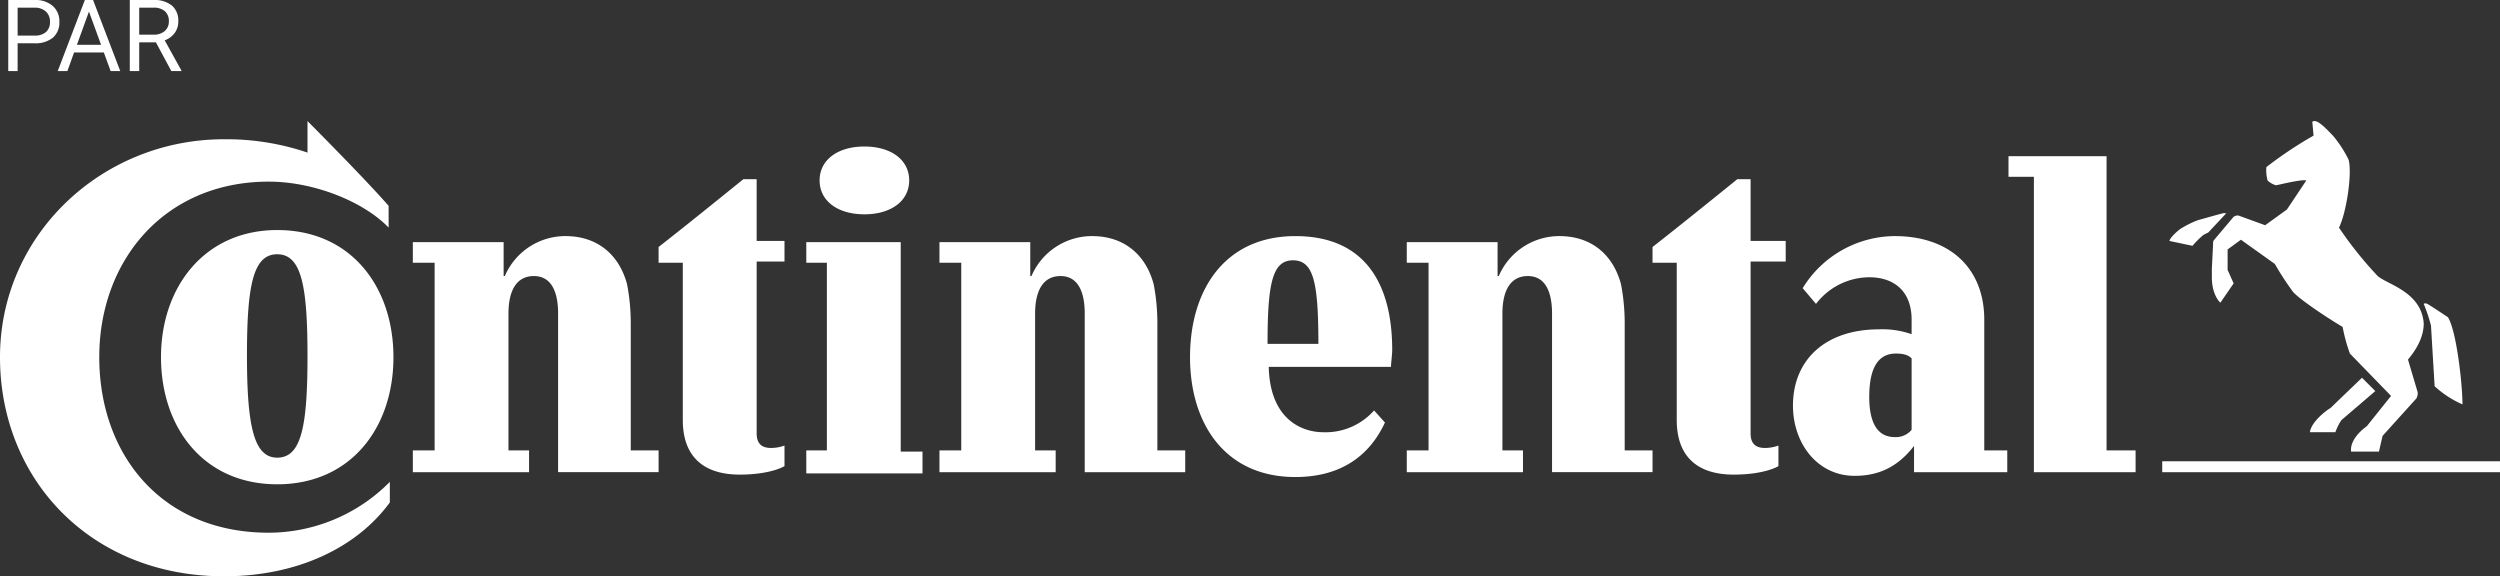 <?xml version="1.0" encoding="UTF-8"?> <svg xmlns="http://www.w3.org/2000/svg" width="500.002" height="115.26" viewBox="0 0 500.002 115.26"><rect x="0" y="0" width="500.002" height="115.26" fill="#333333" stroke="none"/><g transform="translate(0 202.219)"><path d="M486.2-137.08a30.271,30.271,0,0,0-1.453-4.358s.242-.242.726,0,4.116,2.663,4.116,2.663c1.695,2.663,2.906,13.317,2.906,17.433a20.014,20.014,0,0,1-5.569-3.632l-.726-12.107Zm-10.653-9.927a75.519,75.519,0,0,1-7.748-9.685c1.453-2.906,2.663-10.654,1.937-13.559a23.87,23.87,0,0,0-3.148-4.843c-.727-.727-2.664-2.906-3.633-2.906-.242,0-.484,0-.484.242l.242,2.663a79.725,79.725,0,0,0-9.443,6.3,8.3,8.3,0,0,0,.242,2.663,3.906,3.906,0,0,0,1.7.969c1.211-.242,5.085-1.211,6.053-.969l-3.874,5.811-4.358,3.148L447.7-159.11a1.459,1.459,0,0,0-.969.242l-3.874,4.6c-.242.242-.242.484-.242.969l-.242,4.843v1.695c0,3.632,1.7,5.085,1.7,5.085l2.663-3.874c-.242-.484-.969-2.179-1.211-2.663v-4.121l2.663-1.937,6.78,4.843a58.106,58.106,0,0,0,3.632,5.569c1.211,1.453,7.022,5.327,9.927,7.022a34.225,34.225,0,0,0,1.453,5.327l8.232,8.475-4.843,6.053c-1.7,1.211-3.39,3.148-3.148,5.085h5.569l.726-3.148,6.78-7.506a2.174,2.174,0,0,0,.242-1.211L481.6-130.3c.969-1.211,3.148-3.874,3.148-7.264-.484-6.3-7.264-7.748-9.2-9.443M444.8-159.6c-.242,0-5.327,1.453-5.327,1.453a20.914,20.914,0,0,0-3.39,1.7c-.969.726-2.179,1.937-2.179,2.421l4.6.969a18.377,18.377,0,0,1,2.179-2.179l.969-.484,3.632-3.874c0,.242,0,0-.484,0M466.1-120.616l6.3-6.053,2.663,2.663-6.78,5.811a11.3,11.3,0,0,0-1.211,2.421h-5.088c.242-1.937,2.906-4.116,4.116-4.843M500-107.784H432.446v-2.177H500v2.179Z" fill="#fff"></path><path d="M161.259-107.782v-4.358h4.116v-37.531h-4.116v-4.116h18.886V-111.9H184.5v4.36H161.259Zm221.792-5.569h0c-2.906,3.874-6.538,6.3-12.107,6.3-7.506,0-12.349-6.538-12.349-14.044,0-9.2,6.538-15.254,17.191-15.254a17.532,17.532,0,0,1,6.538.969v-2.911c0-5.569-3.39-8.475-8.475-8.475a13.5,13.5,0,0,0-10.649,5.328l-2.663-3.148A21.762,21.762,0,0,1,378.937-155c11.138,0,17.918,6.538,17.918,16.707v26.151h4.6v4.358H382.809v-5.569Zm-.726-17.191c-.484-.484-1.211-.969-3.148-.969-4.358,0-5.327,4.358-5.327,8.717s1.211,7.99,5.085,7.99a4.076,4.076,0,0,0,3.39-1.453Zm39.225,18.4h5.569v4.358H406.78v-59.078H401.7v-4.116h19.613v58.838ZM151.332-149.671v34.141c0,2.421,1.453,2.906,2.906,2.906a7.983,7.983,0,0,0,2.662-.485v4.116s-2.663,1.695-8.959,1.695c-7.264,0-11.38-3.632-11.38-10.9v-31.473h-4.843v-3.147c5.569-4.358,11.864-9.443,16.949-13.559h2.663v12.348h5.57v4.116h-5.569Zm12.591-16.465c0,4.116,3.632,6.78,8.959,6.78s8.959-2.663,8.959-6.78-3.632-6.78-8.959-6.78-8.959,2.663-8.959,6.78m-52.3,26.636c0-4.116-1.211-7.506-4.843-7.506s-5.085,3.148-5.085,7.506v27.36h4.116v4.358H82.567v-4.358h4.358v-37.531H82.567v-4.116h18.16v6.78h.242A13.164,13.164,0,0,1,113.076-155c6.78,0,10.9,4.116,12.349,9.685a41.374,41.374,0,0,1,.726,7.506v25.666h5.569v4.358h-20.1V-139.5ZM32.2-130.784c0,14.044,8.475,25.424,23.245,25.424S78.69-116.74,78.69-130.784s-8.472-25.424-23.242-25.424c-14.528,0-23.248,11.38-23.248,25.424m17.191-.242c0-14.044,1.211-20.339,6.053-20.339S61.5-145.07,61.5-131.027s-1.211,20.339-6.053,20.339c-4.6,0-6.053-6.053-6.053-20.339m204.116-2.421c0-12.107.969-16.707,5.085-16.707s5.085,4.358,5.085,16.707Zm21.308,13.317a12.959,12.959,0,0,1-10.169,4.358c-4.116,0-10.654-2.421-10.9-13.075H278.2c0-.726.242-2.421.242-3.39,0-13.075-5.327-22.76-19.37-22.76s-21.065,10.654-21.065,24.213c0,13.317,7.022,23.971,21.065,23.971,8.959,0,14.77-4.116,17.918-10.9l-2.179-2.421ZM61.5-178s11.139,11.138,16.224,16.949v4.358c-4.843-5.085-14.77-9.2-23.971-9.2-20.823,0-33.9,15.738-33.9,35.109S32.2-95.676,53.753-95.676a34.149,34.149,0,0,0,24.213-10.169v4.116c-6.538,8.959-18.4,14.77-33.172,14.77C18.16-86.959,0-106.329,0-130.785s20.339-43.583,44.794-43.583A50.362,50.362,0,0,1,61.5-171.7Zm288.62,28.329v34.141c0,2.421,1.453,2.906,2.906,2.906a7.987,7.987,0,0,0,2.663-.484v4.116s-2.663,1.695-8.959,1.695c-7.264,0-11.38-3.632-11.38-10.9v-31.474h-4.843v-3.147c5.569-4.358,11.864-9.443,16.949-13.559h2.663v12.348h7.022v4.116h-7.022ZM216.949-139.5c0-4.116-1.211-7.506-4.843-7.506s-5.085,3.148-5.085,7.506v27.36h4.116v4.358H187.893v-4.358h4.358v-37.531h-4.358v-4.116h18.16v6.78h.242A13.163,13.163,0,0,1,218.4-155c6.78,0,10.9,4.116,12.349,9.685a41.374,41.374,0,0,1,.726,7.506v25.669h5.569v4.358h-20.1V-139.5Zm93.463,0c0-4.116-1.211-7.506-4.843-7.506s-5.085,3.148-5.085,7.506v27.36H304.6v4.358H281.356v-4.358h4.358v-37.531h-4.358v-4.116h18.16v6.78h.242A13.165,13.165,0,0,1,311.865-155c6.78,0,10.9,4.116,12.349,9.685a41.374,41.374,0,0,1,.726,7.506v25.666h5.569v4.358h-20.1V-139.5Z" fill="#fff"></path><g style="isolation:isolate"><g style="isolation:isolate"><path d="M3.525-193.566V-188H1.65v-14.219H6.895a5.271,5.271,0,0,1,3.657,1.192,4.038,4.038,0,0,1,1.323,3.154,3.983,3.983,0,0,1-1.294,3.188,5.5,5.5,0,0,1-3.706,1.119Zm0-1.534h3.37a3.365,3.365,0,0,0,2.3-.709,2.591,2.591,0,0,0,.8-2.049,2.682,2.682,0,0,0-.8-2.036,3.159,3.159,0,0,0-2.2-.792H3.525Z" fill="#fff"></path><path d="M20.771-191.721H14.814L13.477-188H11.543l5.43-14.219h1.64L24.053-188H22.129Zm-5.39-1.533h4.834l-2.422-6.65Z" fill="#fff"></path><path d="M31.182-193.752h-3.34V-188H25.957v-14.219h4.707a5.569,5.569,0,0,1,3.7,1.094,3.934,3.934,0,0,1,1.294,3.184,3.829,3.829,0,0,1-.717,2.314,4.3,4.3,0,0,1-2,1.475l3.34,6.035V-188H34.268Zm-3.34-1.533h2.881a3.245,3.245,0,0,0,2.221-.724,2.446,2.446,0,0,0,.826-1.937,2.581,2.581,0,0,0-.787-2.026,3.332,3.332,0,0,0-2.27-.714H27.842Z" fill="#fff"></path></g></g></g></svg> 